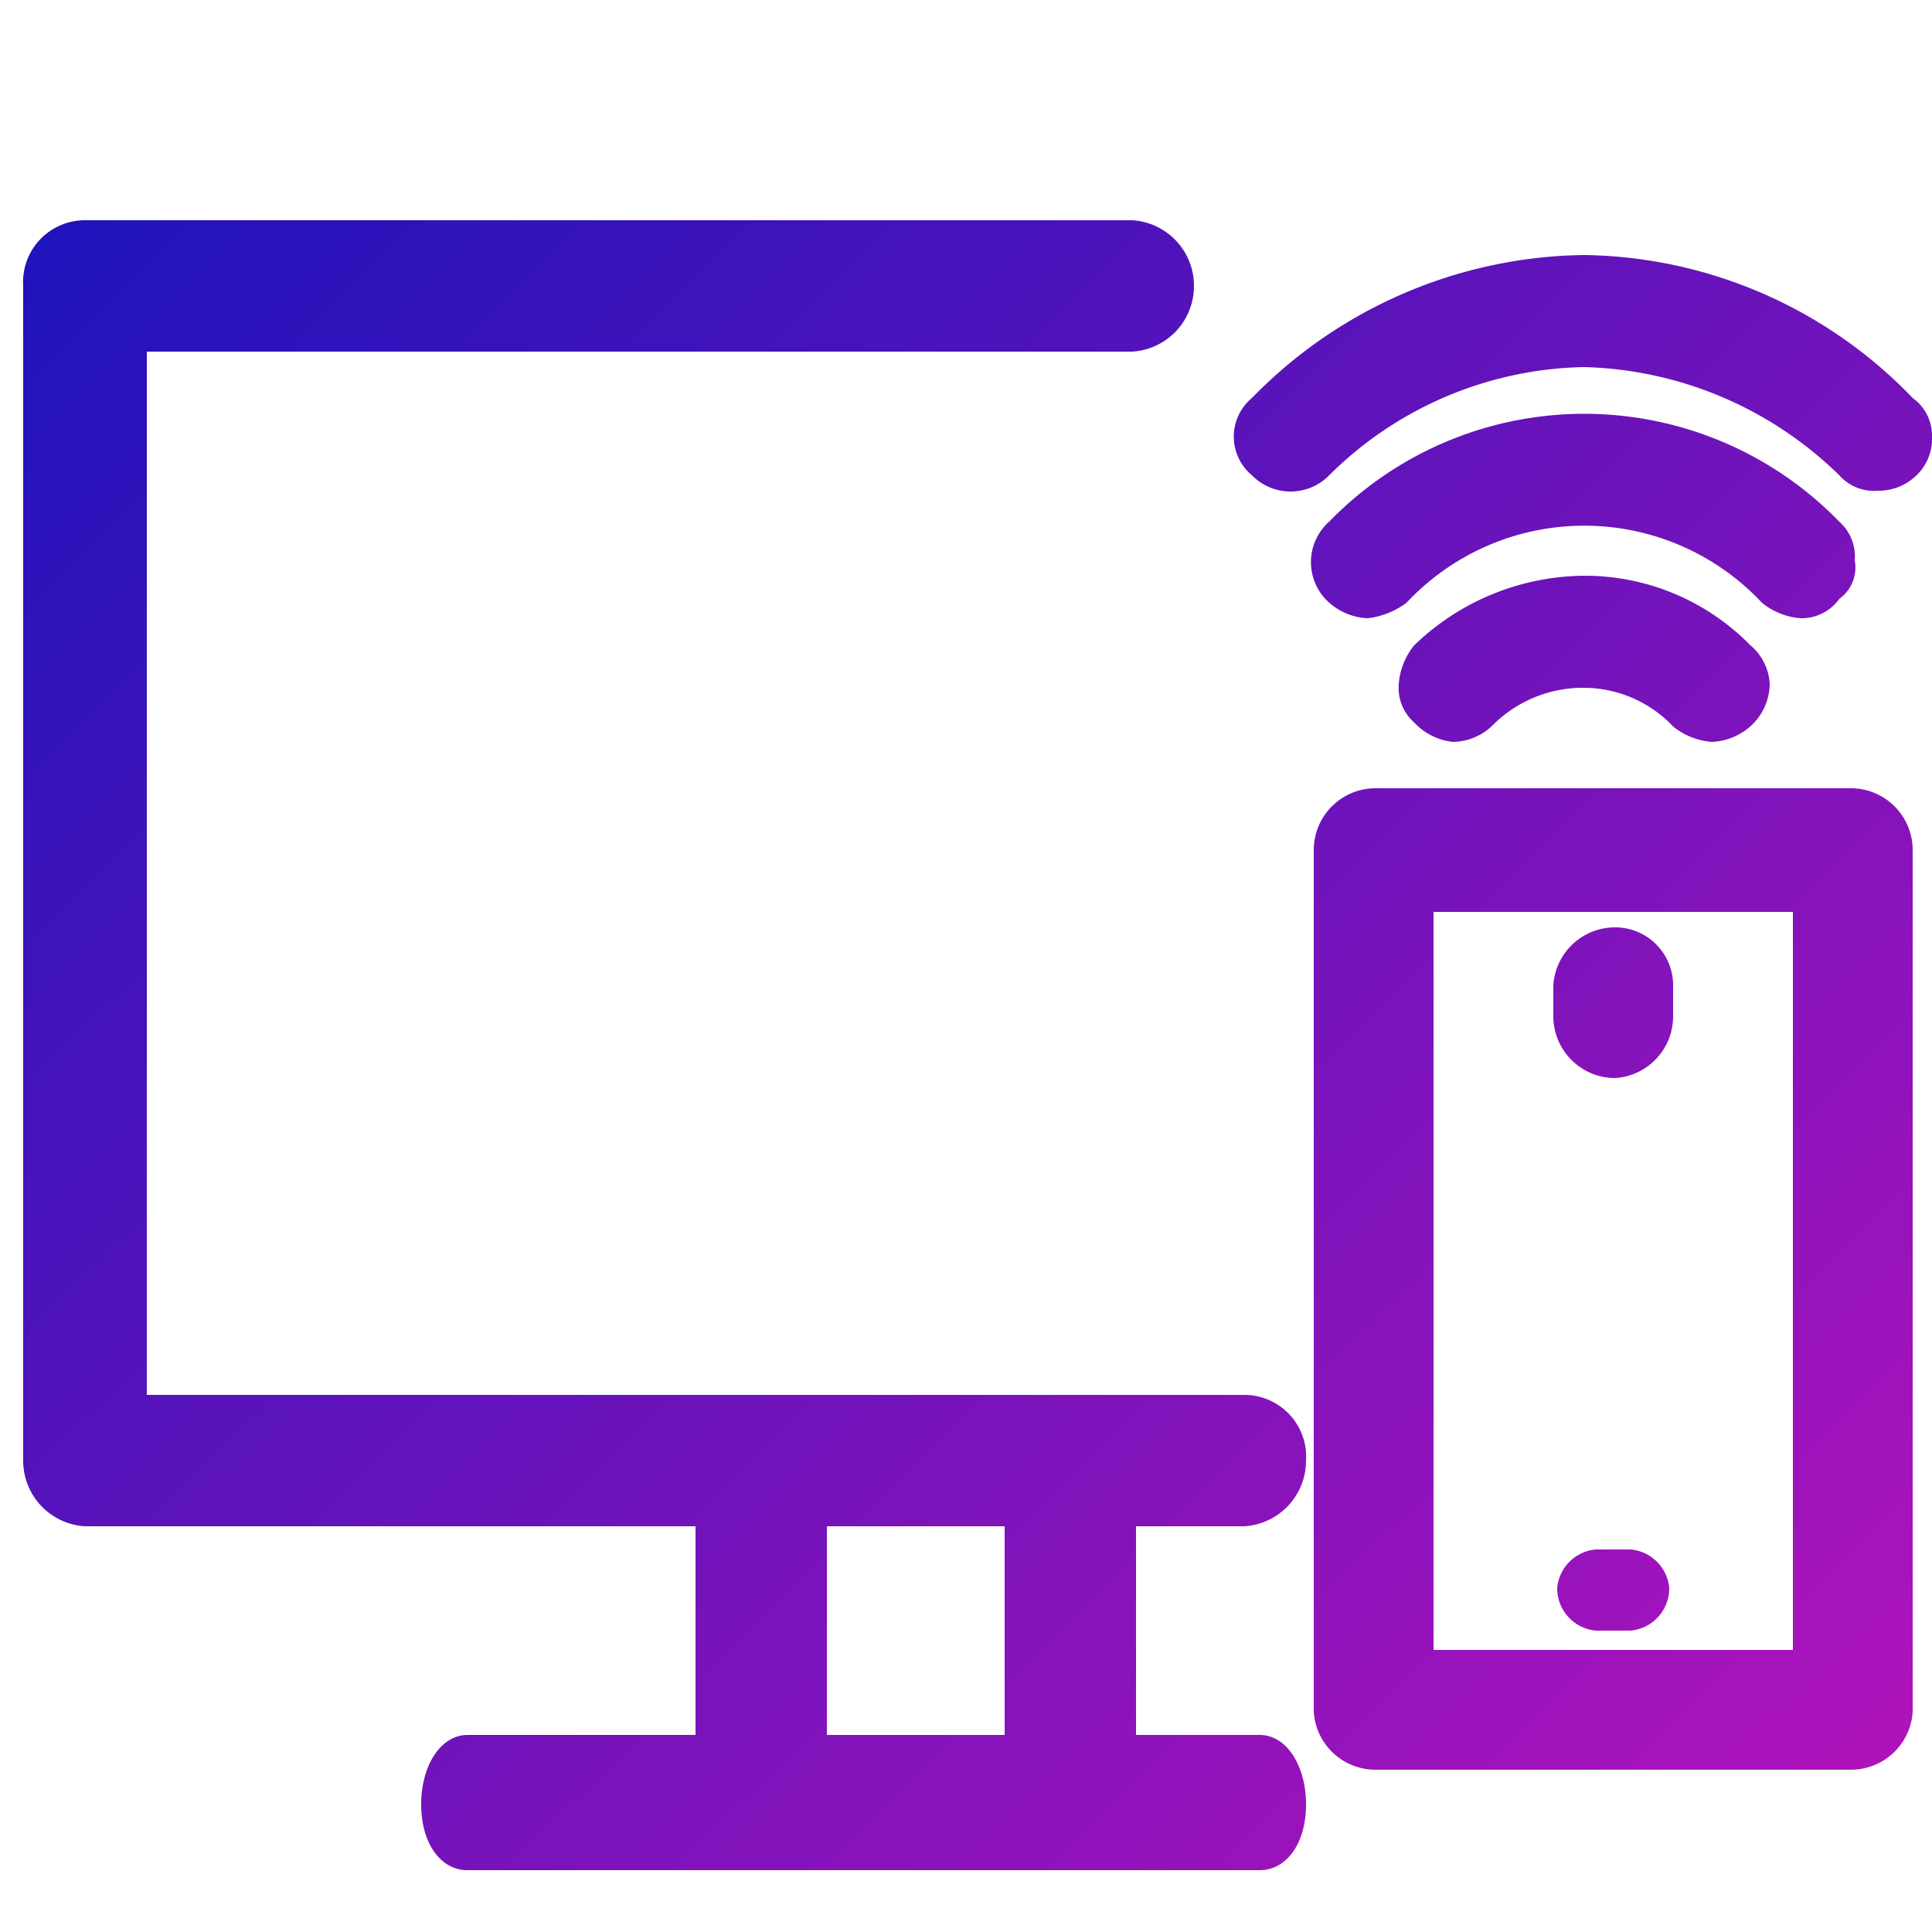 <svg xmlns="http://www.w3.org/2000/svg" xmlns:xlink="http://www.w3.org/1999/xlink" viewBox="0 0 50 50"><defs><linearGradient id="a" x1="46.54" y1="53.72" x2="-2.48" y2="4.19" gradientUnits="userSpaceOnUse"><stop offset="0" stop-color="#b813bb"/><stop offset="1" stop-color="#1613bb"/></linearGradient><linearGradient id="b" x1="54.41" y1="45.93" x2="5.39" y2="-3.6" xlink:href="#a"/><linearGradient id="c" x1="64.94" y1="35.5" x2="15.92" y2="-14.03" xlink:href="#a"/><linearGradient id="d" x1="63.33" y1="37.1" x2="14.31" y2="-12.43" xlink:href="#a"/><linearGradient id="e" x1="61.72" y1="38.69" x2="12.7" y2="-10.84" xlink:href="#a"/><linearGradient id="f" x1="58.01" y1="42.36" x2="8.99" y2="-7.17" xlink:href="#a"/><linearGradient id="g" x1="50.41" y1="49.89" x2="1.39" y2="0.36" xlink:href="#a"/></defs><path d="M32.2,39.5a1.7,1.7,0,0,0,1.6-1.7,1.6,1.6,0,0,0-1.6-1.7H3.8V9.1H29.3a1.7,1.7,0,0,0,1.6-1.7,1.7,1.7,0,0,0-1.6-1.7H2.2A1.6,1.6,0,0,0,.6,7.4V37.8a1.7,1.7,0,0,0,1.6,1.7H18v5.4H12.1c-.7,0-1.2.8-1.2,1.8s.5,1.7,1.2,1.7H32.6c.7,0,1.2-.7,1.2-1.7s-.5-1.8-1.2-1.8H29.4V39.5ZM21.4,44.9V39.5H26v5.4Z" style="fill-rule:evenodd;fill:url(#a)"/><path d="M47.9,20.4H35.6A1.6,1.6,0,0,0,34,22V44.3a1.6,1.6,0,0,0,1.6,1.5H47.9a1.6,1.6,0,0,0,1.6-1.5V22A1.6,1.6,0,0,0,47.9,20.4Zm-1.5,3.2V42.7H37.1V23.6Z" style="fill-rule:evenodd;fill:url(#b)"/><path d="M49.5,10.3A12,12,0,0,0,41,6.6a12.2,12.2,0,0,0-8.6,3.7,1.3,1.3,0,0,0,0,2,1.4,1.4,0,0,0,2,0A9.6,9.6,0,0,1,41,9.5a9.8,9.8,0,0,1,6.6,2.8,1.2,1.2,0,0,0,1,.4,1.4,1.4,0,0,0,1-.4,1.3,1.3,0,0,0,.4-1A1.2,1.2,0,0,0,49.5,10.3Z" style="fill-rule:evenodd;fill:url(#c)"/><path d="M47.6,15.5a1,1,0,0,0,.4-1,1.2,1.2,0,0,0-.4-1,9.2,9.2,0,0,0-13.2,0,1.4,1.4,0,0,0-.1,2,1.6,1.6,0,0,0,1.1.5,2.1,2.1,0,0,0,1-.4,6.3,6.3,0,0,1,9.2,0,1.8,1.8,0,0,0,1,.4A1.2,1.2,0,0,0,47.6,15.5Z" style="fill-rule:evenodd;fill:url(#d)"/><path d="M41,14.9a6.4,6.4,0,0,0-4.4,1.8,1.8,1.8,0,0,0-.4,1,1.2,1.2,0,0,0,.4,1,1.6,1.6,0,0,0,1,.5,1.5,1.5,0,0,0,1-.4,3.3,3.3,0,0,1,2.4-1,3.2,3.2,0,0,1,2.3,1,1.8,1.8,0,0,0,1,.4,1.6,1.6,0,0,0,1.1-.5,1.5,1.5,0,0,0,.4-1,1.4,1.4,0,0,0-.5-1A6,6,0,0,0,41,14.9Z" style="fill-rule:evenodd;fill:url(#e)"/><path d="M41.8,27.9a1.6,1.6,0,0,0,1.5-1.6v-.8A1.5,1.5,0,0,0,41.8,24a1.6,1.6,0,0,0-1.6,1.5v.8A1.6,1.6,0,0,0,41.8,27.9Z" style="fill-rule:evenodd;fill:url(#f)"/><path d="M42.2,40.1h-.9a1.1,1.1,0,0,0-1,1,1.1,1.1,0,0,0,1,1.1h.9a1.1,1.1,0,0,0,1-1.1A1.1,1.1,0,0,0,42.2,40.1Z" style="fill-rule:evenodd;fill:url(#g)"/></svg>